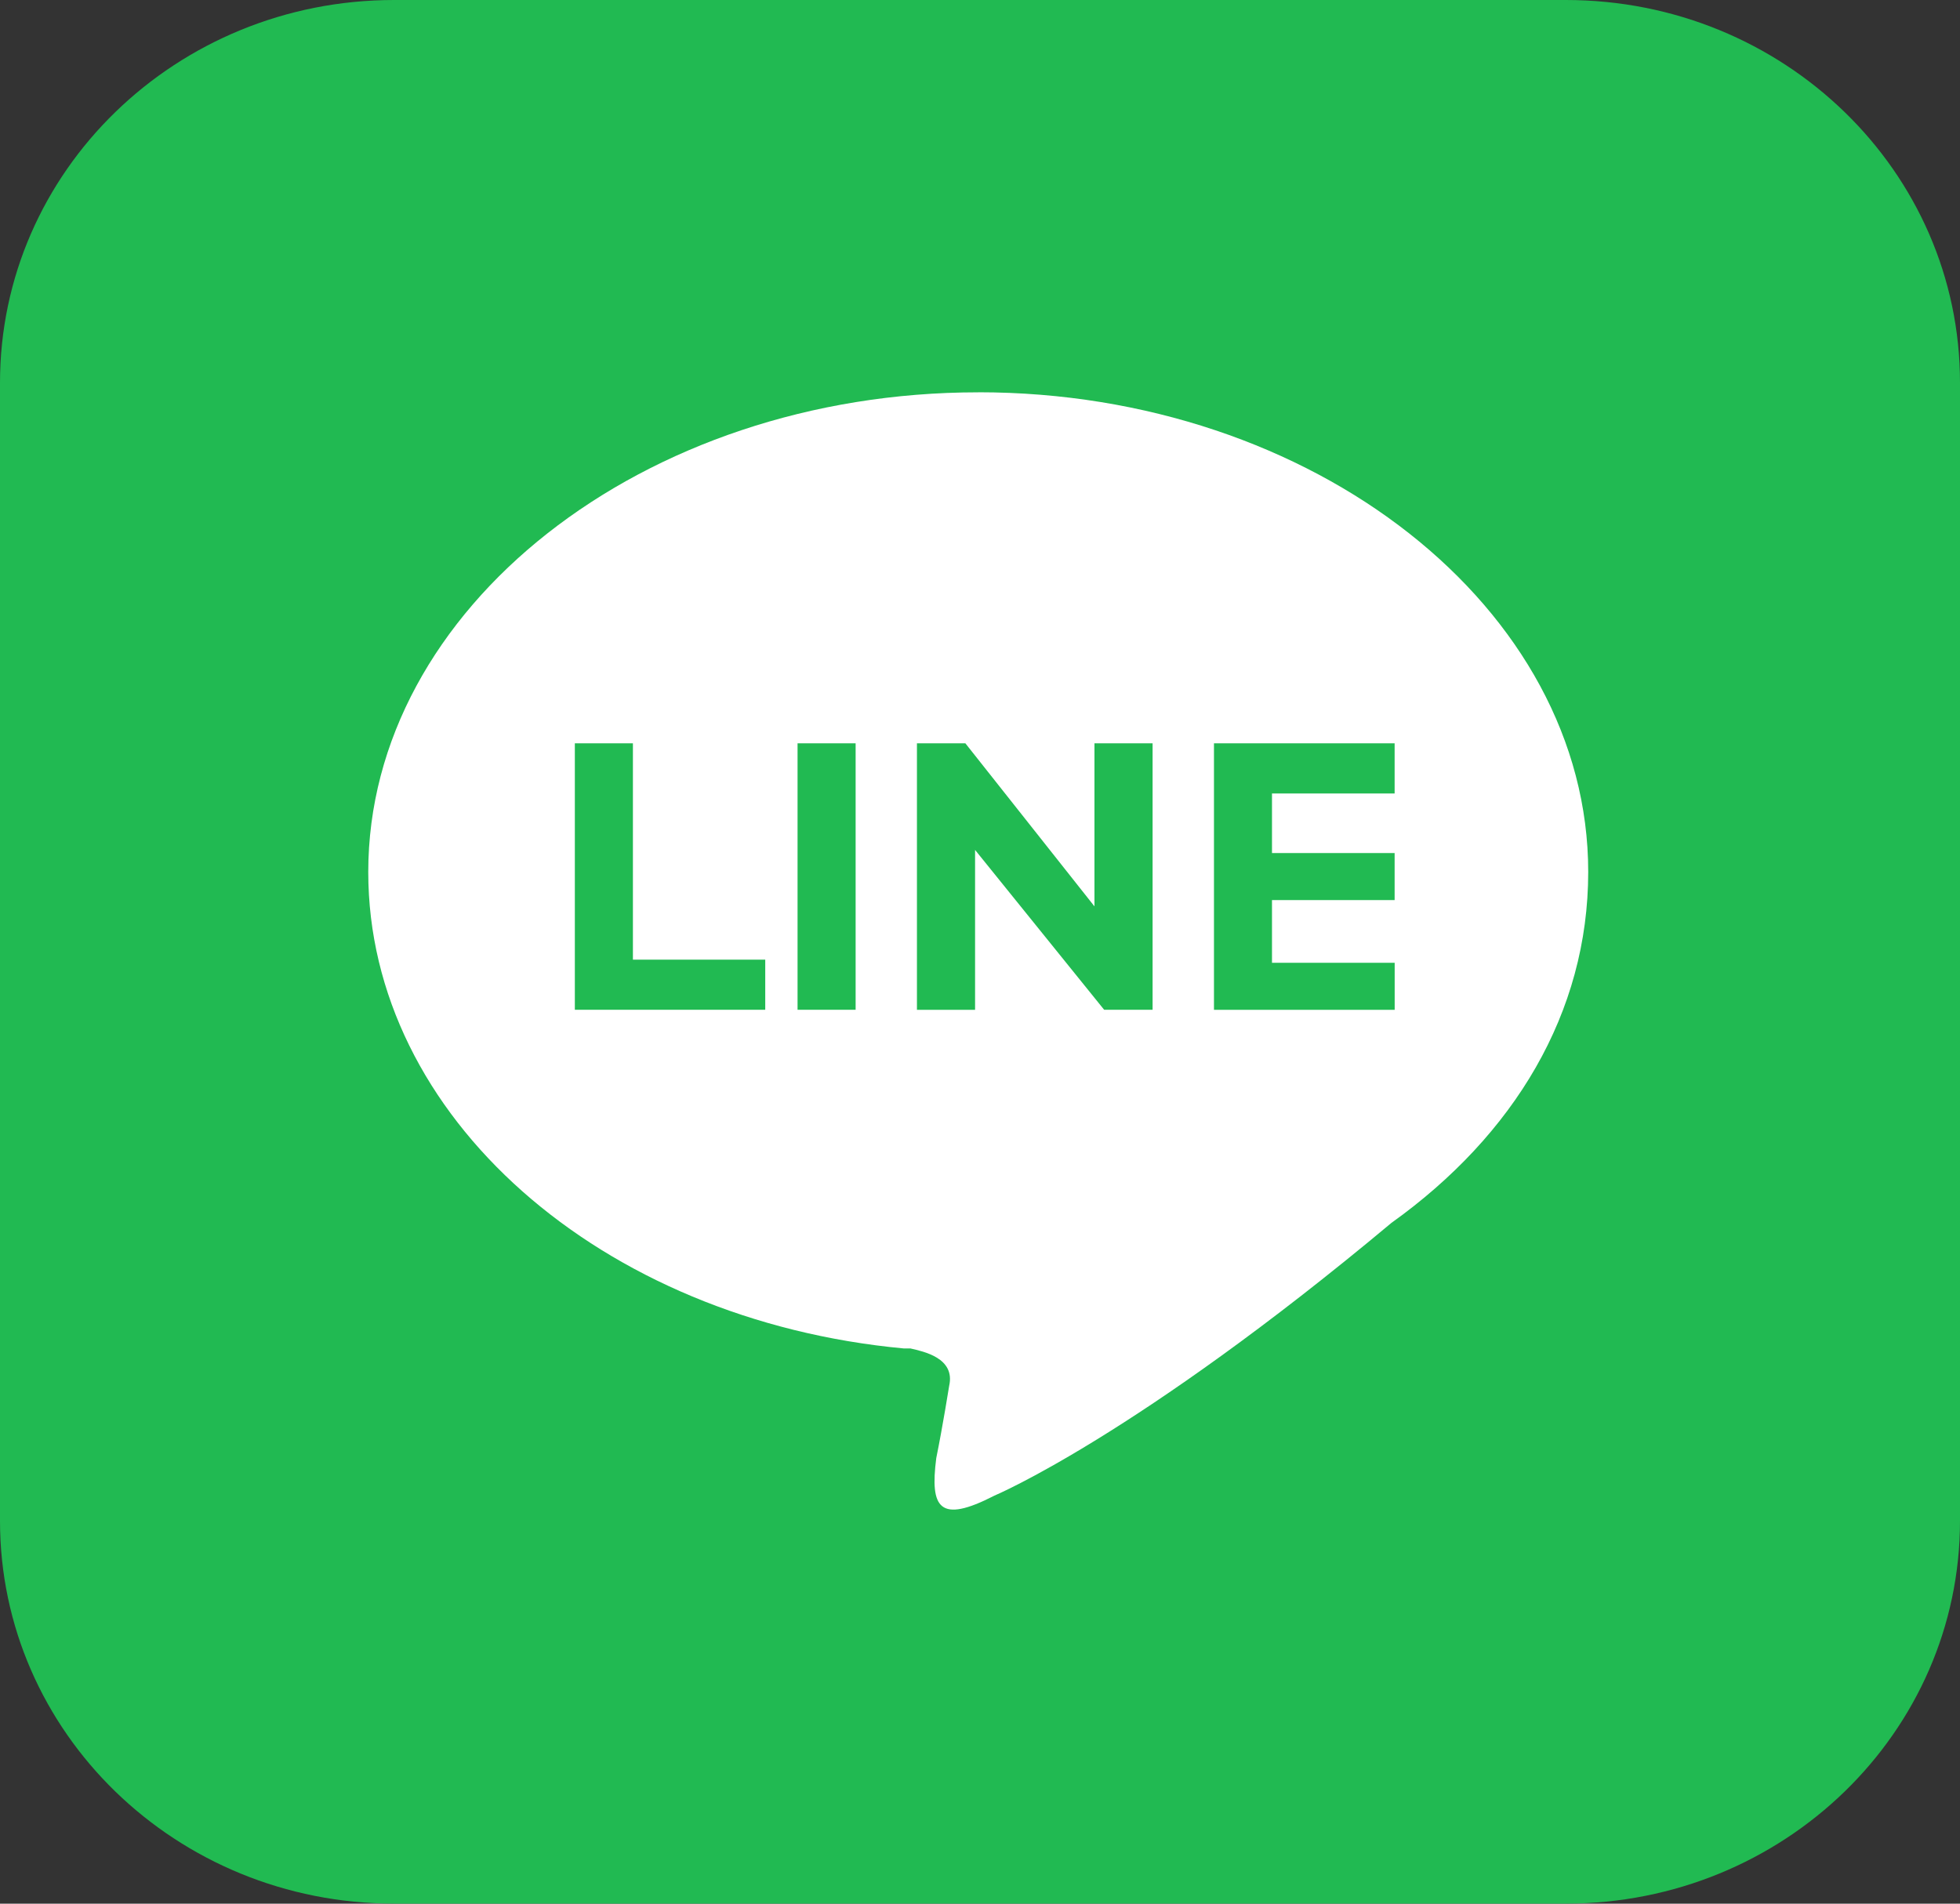 <svg xmlns="http://www.w3.org/2000/svg" width="35" height="34" fill="none"><rect width="100%" height="100%" fill="#333333" stroke="none"/><g fill-rule="evenodd" clip-path="url(#a)" clip-rule="evenodd"><path fill="#21BA52" d="M7.037 0h20.925C31.851 0 35 3.058 35 6.836v20.327c0 3.778-3.148 6.836-7.037 6.836H7.037C3.148 33.999 0 30.941 0 27.163V6.836C0 3.058 3.148 0 7.037 0"/><path fill="#fff" d="M17.469 7.006c5.993 0 10.892 3.863 10.892 8.566 0 2.52-1.325 4.703-3.515 6.27-4.554 3.808-7.09 4.871-7.09 4.871-.98.504-1.152.224-1.037-.671.114-.56.23-1.288.23-1.288.115-.503-.461-.616-.69-.67h-.116c-5.417-.504-9.567-4.144-9.567-8.51 0-4.704 4.9-8.567 10.893-8.567z"/><path fill="#21BA52" d="M10.265 18.035h3.4v-.895h-2.363v-3.864h-1.037v4.76Zm3.977 0h1.037v-4.759h-1.037v4.76Zm5.302-4.759v2.912l-2.305-2.912h-.865v4.76h1.038V15.18l2.305 2.855h.865v-4.759zm3.17 3.92v-1.12h2.19v-.84h-2.19v-1.064h2.19v-.896h-3.226v4.76h3.227v-.84h-2.19Z"/></g><defs><clipPath id="a"><path fill="#fff" d="M0 0h35v34H0z"/></clipPath></defs></svg>